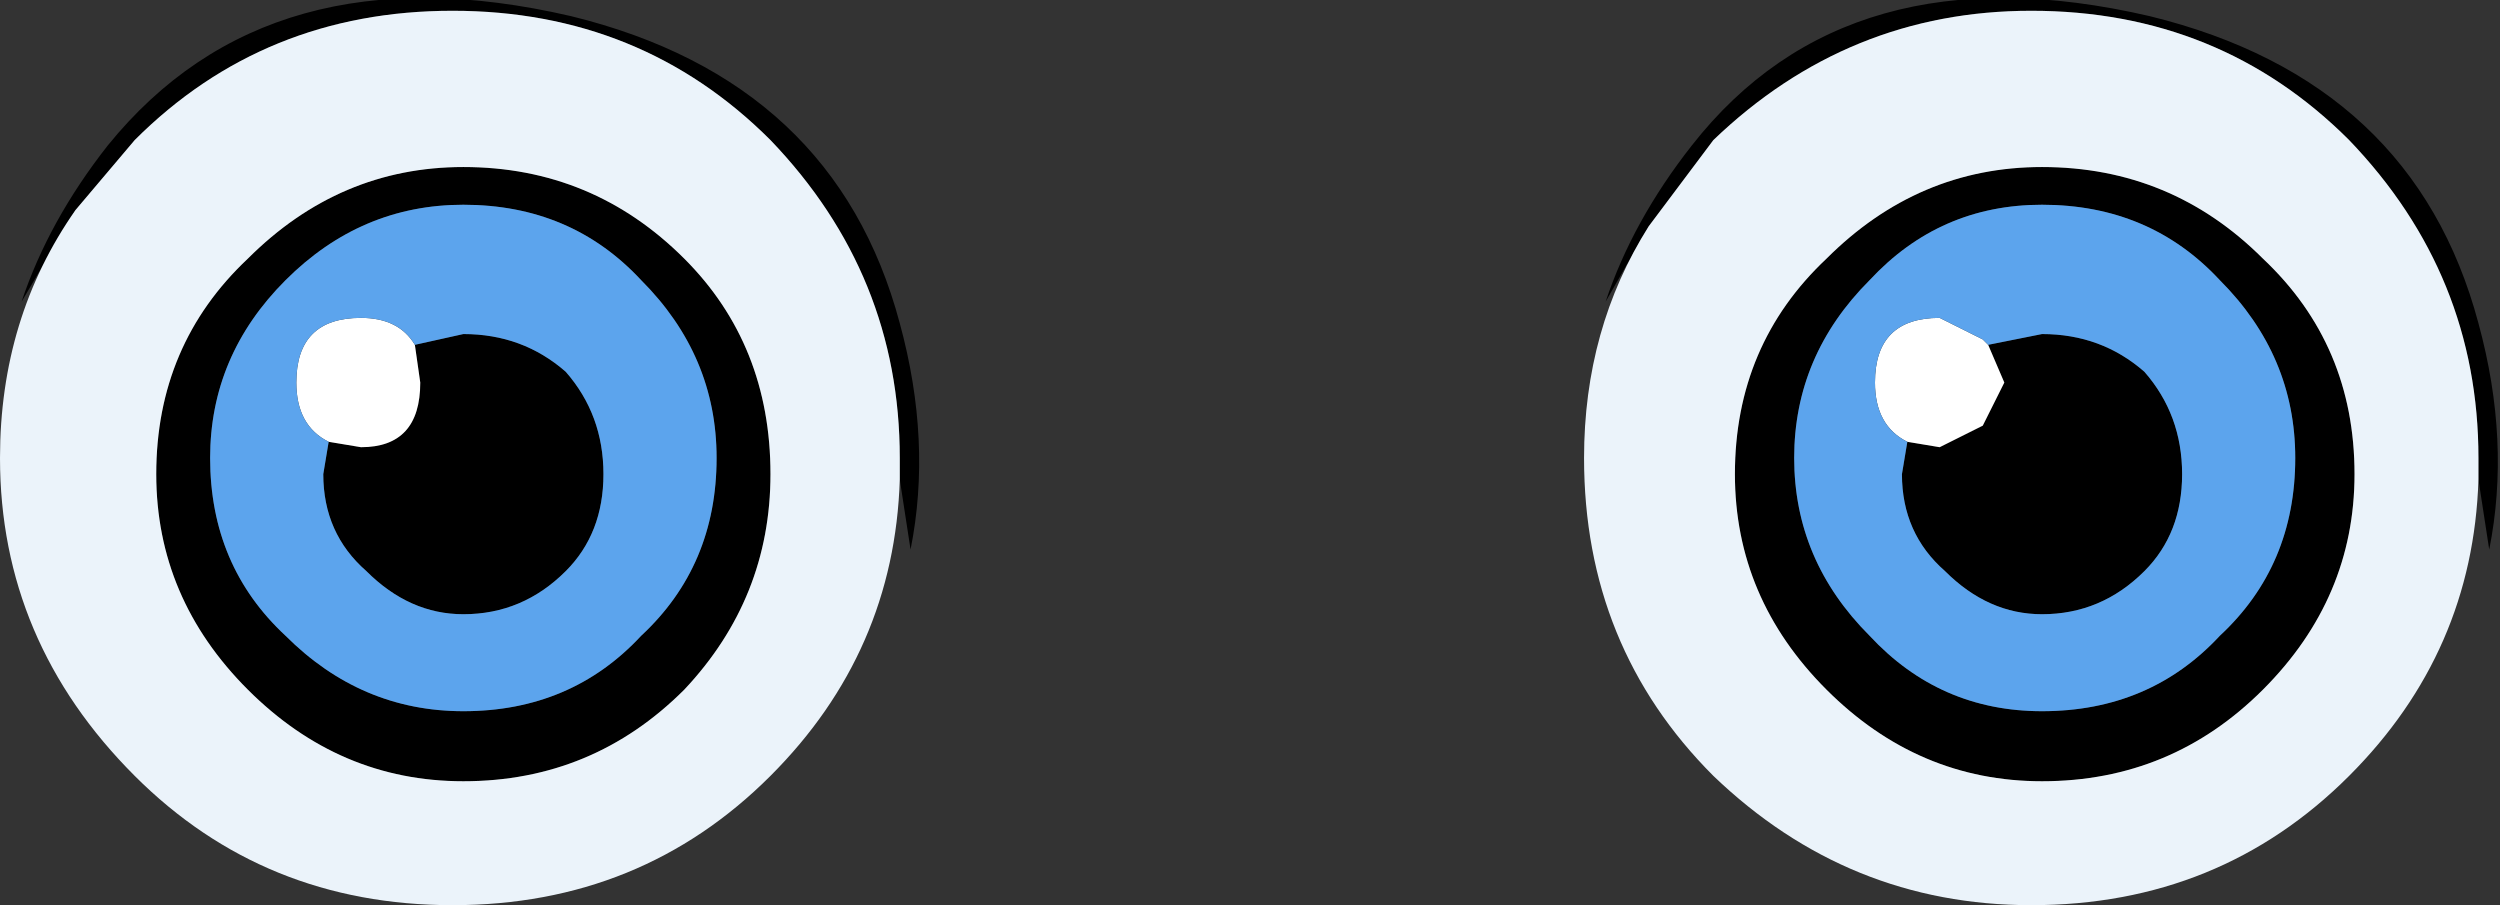 <?xml version="1.0" encoding="UTF-8" standalone="no"?>
<svg xmlns:xlink="http://www.w3.org/1999/xlink" height="8.4px" width="23.2px" xmlns="http://www.w3.org/2000/svg">
  <rect width="100%" height="100%" fill="#333333" stroke="none"/>
  <g transform="matrix(1.0, 0.0, 0.0, 1.0, 0.0, 0.0)">
    <path d="M21.3 4.25 Q21.3 3.3 20.6 2.6 19.95 1.9 18.95 1.9 18.0 1.9 17.35 2.6 16.65 3.3 16.65 4.25 16.65 5.2 17.35 5.9 18.0 6.6 18.95 6.6 19.95 6.6 20.6 5.9 21.3 5.25 21.3 4.25 M21.85 4.4 Q21.85 5.55 21.0 6.4 20.15 7.25 18.95 7.25 17.8 7.25 16.95 6.4 16.1 5.55 16.1 4.4 16.1 3.2 16.95 2.4 17.8 1.55 18.95 1.55 20.15 1.55 21.0 2.4 21.85 3.2 21.85 4.4 M23.0 4.45 L23.0 4.25 Q23.0 2.55 21.8 1.3 20.6 0.1 18.85 0.1 17.15 0.1 15.9 1.3 L15.3 2.1 14.9 2.8 Q15.15 2.05 15.7 1.35 17.15 -0.5 19.95 0.15 22.4 0.75 23.0 3.0 23.3 4.1 23.1 5.1 L23.0 4.45 M18.45 3.2 L18.95 3.1 Q19.5 3.1 19.9 3.45 20.25 3.85 20.25 4.4 20.25 4.95 19.9 5.3 19.5 5.7 18.95 5.7 18.45 5.7 18.05 5.3 17.65 4.95 17.65 4.4 L17.7 4.1 18.0 4.15 18.4 3.95 18.6 3.55 18.45 3.2 M3.85 3.2 L4.3 3.1 Q4.85 3.1 5.25 3.45 5.6 3.85 5.6 4.4 5.6 4.95 5.25 5.3 4.85 5.7 4.3 5.7 3.8 5.7 3.4 5.3 3.0 4.95 3.0 4.4 L3.05 4.1 3.35 4.15 Q3.9 4.15 3.9 3.55 L3.85 3.2 M5.95 5.9 Q6.65 5.25 6.65 4.25 6.65 3.3 5.95 2.6 5.3 1.9 4.3 1.9 3.35 1.9 2.65 2.6 1.95 3.3 1.95 4.25 1.95 5.25 2.65 5.9 3.35 6.6 4.3 6.6 5.3 6.6 5.95 5.9 M0.7 1.95 L0.2 2.8 Q0.45 2.05 1.0 1.35 2.5 -0.5 5.3 0.15 7.75 0.75 8.35 3.0 8.65 4.1 8.45 5.1 L8.35 4.45 8.35 4.25 Q8.35 2.55 7.15 1.3 5.95 0.1 4.2 0.1 2.45 0.1 1.25 1.3 L0.7 1.95 M7.15 4.4 Q7.15 5.55 6.35 6.4 5.5 7.25 4.3 7.25 3.15 7.25 2.3 6.4 1.45 5.55 1.45 4.4 1.45 3.2 2.3 2.4 3.15 1.55 4.3 1.55 5.5 1.55 6.35 2.4 7.15 3.2 7.15 4.4" fill="#000000" fill-rule="evenodd" stroke="none"/>
    <path d="M17.7 4.1 Q17.4 3.95 17.4 3.55 17.4 2.95 18.0 2.95 L18.4 3.15 18.45 3.2 18.6 3.55 18.4 3.95 18.0 4.15 17.7 4.1 M3.05 4.1 Q2.75 3.95 2.75 3.55 2.75 2.95 3.35 2.95 3.7 2.95 3.85 3.2 L3.9 3.55 Q3.9 4.15 3.35 4.15 L3.05 4.1" fill="#ffffff" fill-rule="evenodd" stroke="none"/>
    <path d="M21.85 4.4 Q21.85 3.2 21.0 2.4 20.15 1.55 18.95 1.55 17.8 1.55 16.95 2.4 16.1 3.2 16.1 4.4 16.1 5.55 16.95 6.4 17.8 7.25 18.95 7.25 20.15 7.25 21.0 6.4 21.85 5.55 21.85 4.4 M15.3 2.1 L15.9 1.3 Q17.15 0.1 18.85 0.1 20.6 0.1 21.8 1.3 23.0 2.55 23.0 4.25 L23.0 4.45 Q22.95 6.05 21.8 7.2 20.6 8.4 18.85 8.4 17.15 8.4 15.9 7.2 14.7 6.0 14.7 4.25 14.7 3.05 15.3 2.1 M8.35 4.45 Q8.3 6.05 7.15 7.2 5.95 8.4 4.2 8.4 2.45 8.4 1.25 7.2 0.0 5.95 0.0 4.25 0.0 2.95 0.7 1.95 L1.25 1.3 Q2.45 0.1 4.2 0.1 5.95 0.1 7.15 1.3 8.35 2.55 8.35 4.25 L8.35 4.45 M7.15 4.4 Q7.15 3.2 6.35 2.4 5.5 1.55 4.3 1.55 3.15 1.55 2.3 2.4 1.45 3.2 1.45 4.4 1.45 5.55 2.3 6.4 3.15 7.25 4.3 7.25 5.5 7.25 6.35 6.4 7.15 5.55 7.15 4.4" fill="#ebf3fa" fill-rule="evenodd" stroke="none"/>
    <path d="M21.3 4.25 Q21.3 5.25 20.6 5.9 19.95 6.6 18.95 6.6 18.0 6.6 17.35 5.9 16.65 5.2 16.65 4.25 16.65 3.3 17.35 2.6 18.0 1.9 18.95 1.9 19.95 1.9 20.6 2.6 21.3 3.3 21.3 4.25 M18.45 3.2 L18.4 3.15 18.0 2.95 Q17.4 2.95 17.4 3.55 17.4 3.95 17.7 4.1 L17.65 4.4 Q17.65 4.95 18.05 5.3 18.45 5.7 18.95 5.7 19.5 5.7 19.9 5.3 20.25 4.95 20.25 4.4 20.25 3.85 19.9 3.45 19.5 3.1 18.95 3.1 L18.45 3.2 M3.05 4.1 L3.0 4.4 Q3.0 4.95 3.4 5.3 3.8 5.7 4.3 5.7 4.85 5.7 5.25 5.3 5.6 4.95 5.6 4.4 5.6 3.85 5.25 3.45 4.85 3.1 4.3 3.1 L3.85 3.2 Q3.7 2.95 3.35 2.95 2.75 2.95 2.75 3.55 2.75 3.95 3.05 4.1 M5.95 5.9 Q5.3 6.6 4.3 6.6 3.35 6.6 2.65 5.9 1.95 5.25 1.95 4.25 1.95 3.3 2.65 2.6 3.35 1.9 4.3 1.9 5.3 1.9 5.95 2.6 6.65 3.3 6.65 4.25 6.65 5.25 5.95 5.9" fill="#5ca4ed" fill-rule="evenodd" stroke="none"/>
  </g>
</svg>
